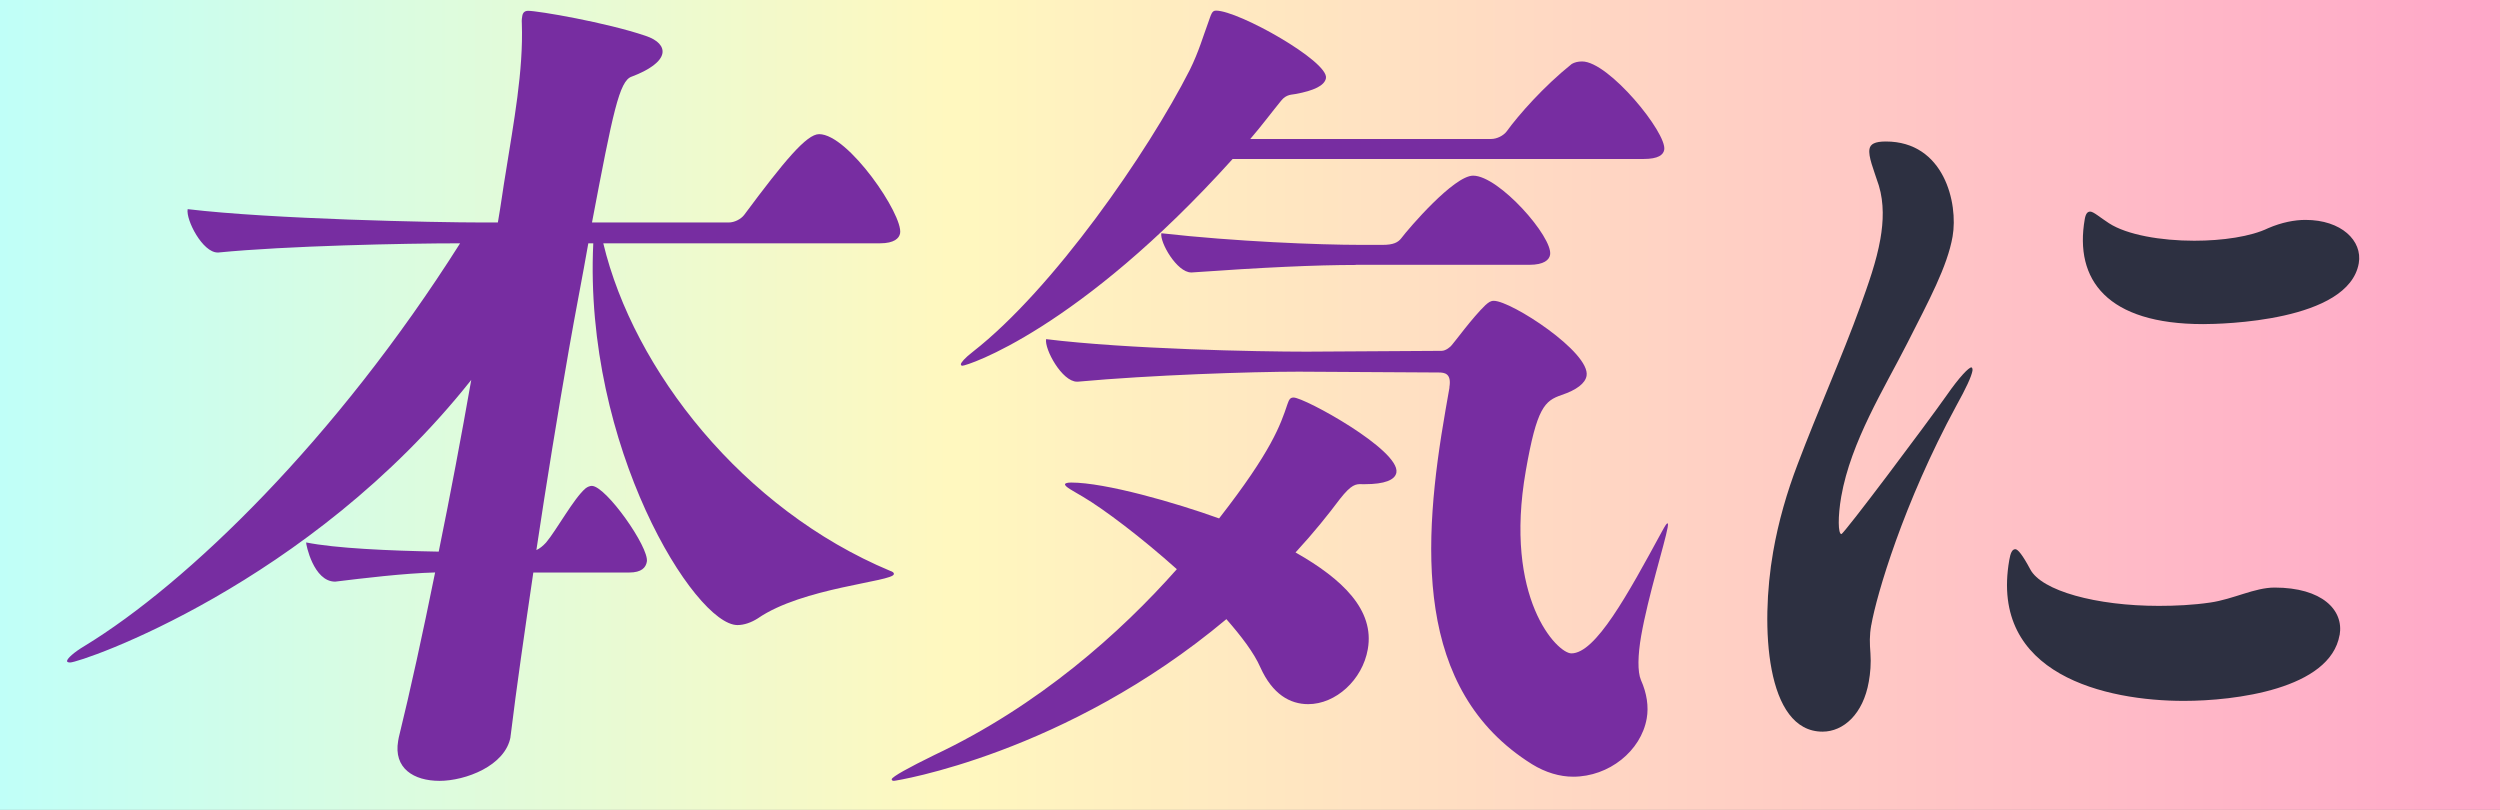 <?xml version="1.0" encoding="UTF-8"?>
<svg id="_レイヤー_2" data-name="レイヤー 2" xmlns="http://www.w3.org/2000/svg" xmlns:xlink="http://www.w3.org/1999/xlink" viewBox="0 0 367.32 118.99">
  <rect x="0" y="0" width="367.32" height="118.99" fill="#808080" stroke="none"/>
  <defs>
    <style>
      .cls-1 {
        fill: url(#_名称未設定グラデーション_287);
      }

      .cls-1, .cls-2, .cls-3 {
        stroke-width: 0px;
      }

      .cls-2 {
        fill: #2d3041;
      }

      .cls-3 {
        fill: #772da1;
      }
    </style>
    <linearGradient id="_名称未設定グラデーション_287" data-name="名称未設定グラデーション 287" x1="0" y1="59.5" x2="367.32" y2="59.5" gradientUnits="userSpaceOnUse">
      <stop offset="0" stop-color="#c0fff8"/>
      <stop offset=".38" stop-color="#fff8bf"/>
      <stop offset="1" stop-color="#ffa7c9"/>
    </linearGradient>
  </defs>
  <g id="_文字" data-name="文字">
    <g>
      <rect class="cls-1" y="0" width="367.32" height="118.99"/>
      <path class="cls-3" d="m75.02,108.24c-.75,4.29-6.65,6.49-10.44,6.49s-6.78-1.84-6.08-5.88l.09-.49c1.69-6.86,3.53-15.31,5.34-24.25-4.55.12-10.68.86-14.69,1.35-3.18,0-4.3-5.51-4.26-5.76,4.26.86,12.16,1.22,19.48,1.35,1.7-8.33,3.34-17.02,4.78-25.23-23.88,30.13-57.35,41.52-58.94,41.52-.37,0-.47-.12-.45-.24.06-.37.95-1.22,2.59-2.2,15.08-9.19,36.88-30.25,55.16-59.15-8.21,0-25.54.37-35.51,1.35h-.12c-2.2,0-4.68-4.78-4.4-6.37,12.36,1.47,36.27,1.96,43.38,1.96h2.2c.47-2.69.78-5.14,1.16-7.35,1.14-7.23,2.61-14.94,2.36-21.92-.04-.49.03-.86.07-1.1.09-.49.37-.73.86-.73,1.47,0,11.46,1.71,17.24,3.67,1.85.61,2.66,1.59,2.49,2.57-.21,1.22-1.9,2.45-4.52,3.43-1.82.61-2.76,5.27-5.83,21.43h20.08c.86,0,1.8-.49,2.27-1.1,5.92-7.96,9.18-11.88,11.02-11.88,4.29,0,12.37,11.88,11.9,14.57-.13.73-.87,1.47-2.95,1.47h-40.66c4.46,18.62,20.48,39.07,42.16,48.13.35.12.57.24.53.49-.19,1.1-13.45,1.96-19.99,6.49-.96.61-2.01.98-2.99.98-6.25,0-22.61-26.21-21.18-56.09h-.73c-.83,4.78-1.88,10.04-2.84,15.55-1.67,9.55-3.32,19.72-4.79,29.52.53-.24.96-.61,1.42-1.1,1.55-1.84,4.07-6.49,5.8-7.96.29-.24.68-.37.92-.37,2.08,0,8.46,9.06,8.09,11.14-.15.86-.77,1.59-2.6,1.59h-14.08c-1.28,8.7-2.47,16.9-3.32,23.88l-.04.24Z"/>
      <path class="cls-3" d="m200.06,71.13c-.86,0-1.47,0-3.2,2.2-1.75,2.33-3.8,4.9-6.51,7.84,6.91,3.92,11.63,8.45,10.62,14.21-.79,4.53-4.72,8.08-8.76,8.08-2.69,0-5.25-1.47-7.02-5.39-.96-2.2-2.86-4.65-5-7.1-23.68,19.84-48.61,23.76-48.85,23.76s-.35-.12-.32-.24c.06-.37,2.5-1.71,6.25-3.55,15.35-7.23,27.4-18,35.64-27.31-5.19-4.65-10.71-8.82-13.81-10.65-1.44-.86-2.68-1.47-2.62-1.84.02-.12.29-.24.9-.24,5.02,0,15.28,2.94,21.74,5.27,7.73-9.92,9.01-13.72,10.04-16.78.25-.73.42-.98.91-.98,1.59,0,15.67,7.72,15.1,11.02-.19,1.1-1.77,1.71-4.59,1.71h-.49Zm-18.96-47.76c-22.64,25.11-38.99,30.37-39.72,30.37-.12,0-.22-.12-.2-.24.04-.24.52-.86,1.79-1.84,11.77-9.19,25.69-29.27,31.85-41.4,1.33-2.69,1.98-5.02,2.67-6.86.48-1.35.57-1.84,1.18-1.84,3.31,0,16.57,7.47,16.15,9.92-.19,1.1-1.79,1.84-4.45,2.33-.51.12-1.35,0-2.13.98-1.4,1.71-2.85,3.67-4.54,5.63h35.39c.86,0,1.8-.49,2.27-1.1,1.78-2.45,5.44-6.61,9.57-9.92.41-.24.92-.37,1.53-.37,3.92,0,12.49,10.53,12.06,12.98-.13.73-.85,1.35-3.05,1.35h-60.38Zm31.85,33.56c.36-2.08-.72-2.2-1.57-2.2l-20.55-.12c-6.98,0-21.76.49-32.47,1.47h-.12c-2.2,0-4.8-4.78-4.54-6.25,11.99,1.47,31.03,1.84,38.26,1.84l19.86-.12c.61,0,1.33-.61,1.5-.86.45-.49,3.03-4.04,4.95-5.88.43-.37.72-.61,1.21-.61,2.57,0,14.23,7.59,13.63,11.02-.19,1.1-1.47,2.08-3.68,2.82-2.48.86-3.63,1.84-5.25,11.14-3.28,18.74,4.62,26.82,6.7,26.82,3.55,0,8.23-8.57,13.29-17.88.54-.98.7-1.22.83-1.22s.06.37.02.61c-.41,2.33-2.86,10.04-3.89,15.92-.49,2.82-.55,5.27-.03,6.49.88,1.96,1.15,3.92.85,5.63-.83,4.78-5.54,8.57-10.81,8.57-1.96,0-4.06-.61-6.05-1.84-17.44-10.9-16.12-32.45-12.7-52.05l.58-3.31Zm-13.75-18c-5.88,0-13.78.37-24.07,1.1h-.12c-2.08,0-4.62-4.41-4.38-5.76,10.81,1.22,23.21,1.71,29.34,1.71h3.18c1.59,0,2.27-.37,2.74-.98,1.11-1.47,7.73-9.19,10.55-9.19,3.8,0,11.76,9.06,11.31,11.63-.13.73-.87,1.47-3.07,1.47h-25.47Z"/>
      <path class="cls-2" d="m274.94,91.83c-.28,1.59-.23,2.69-.12,4.16.11,1.47-.02,2.94-.24,4.16-.83,4.78-3.73,7.35-6.8,7.35-8.33,0-9.18-15.43-7.25-26.45.77-4.41,2.01-8.7,3.6-12.86,2.96-7.84,6.58-15.92,9.19-23.15,1.19-3.31,2.38-6.61,2.96-9.92.45-2.57.55-5.27-.22-7.84-.8-2.45-1.58-4.29-1.38-5.39.13-.73.8-1.1,2.4-1.1,8.57,0,10.66,9.06,9.81,13.96-.77,4.41-3.49,9.43-6.66,15.68-3.36,6.61-8.28,14.45-9.7,22.53-.51,2.94-.47,5.51.02,5.51.37,0,12.5-16.17,15.43-20.33,1.96-2.82,3.3-4.16,3.67-4.16.12,0,.2.24.16.49-.15.86-.94,2.57-2.37,5.14-7.77,14.33-11.72,27.8-12.49,32.21Zm68.81,1.47c-1.39,7.96-15.41,9.68-22.88,9.68-11.39,0-28.61-3.8-25.65-20.7.17-.98.4-1.59.89-1.59.37,0,1.07.86,2.18,2.94,1.65,3.18,9.71,5.39,18.9,5.39,2.45,0,5.04-.12,7.56-.49,3.39-.49,6.51-2.2,9.45-2.2,6.98,0,10.2,3.31,9.56,6.98Zm-5.01-60.99c5.27,0,8.4,3.06,7.83,6.37-1.5,8.57-20.18,8.94-22.87,8.94-14.08,0-18.95-6.49-17.39-15.43.15-.86.44-1.1.8-1.1.49,0,1.44.86,2.76,1.71,2.64,1.71,7.63,2.57,12.53,2.57,4.16,0,8.31-.61,10.85-1.84,1.99-.86,3.89-1.22,5.48-1.22Z"/>
    </g>
  </g>
</svg>